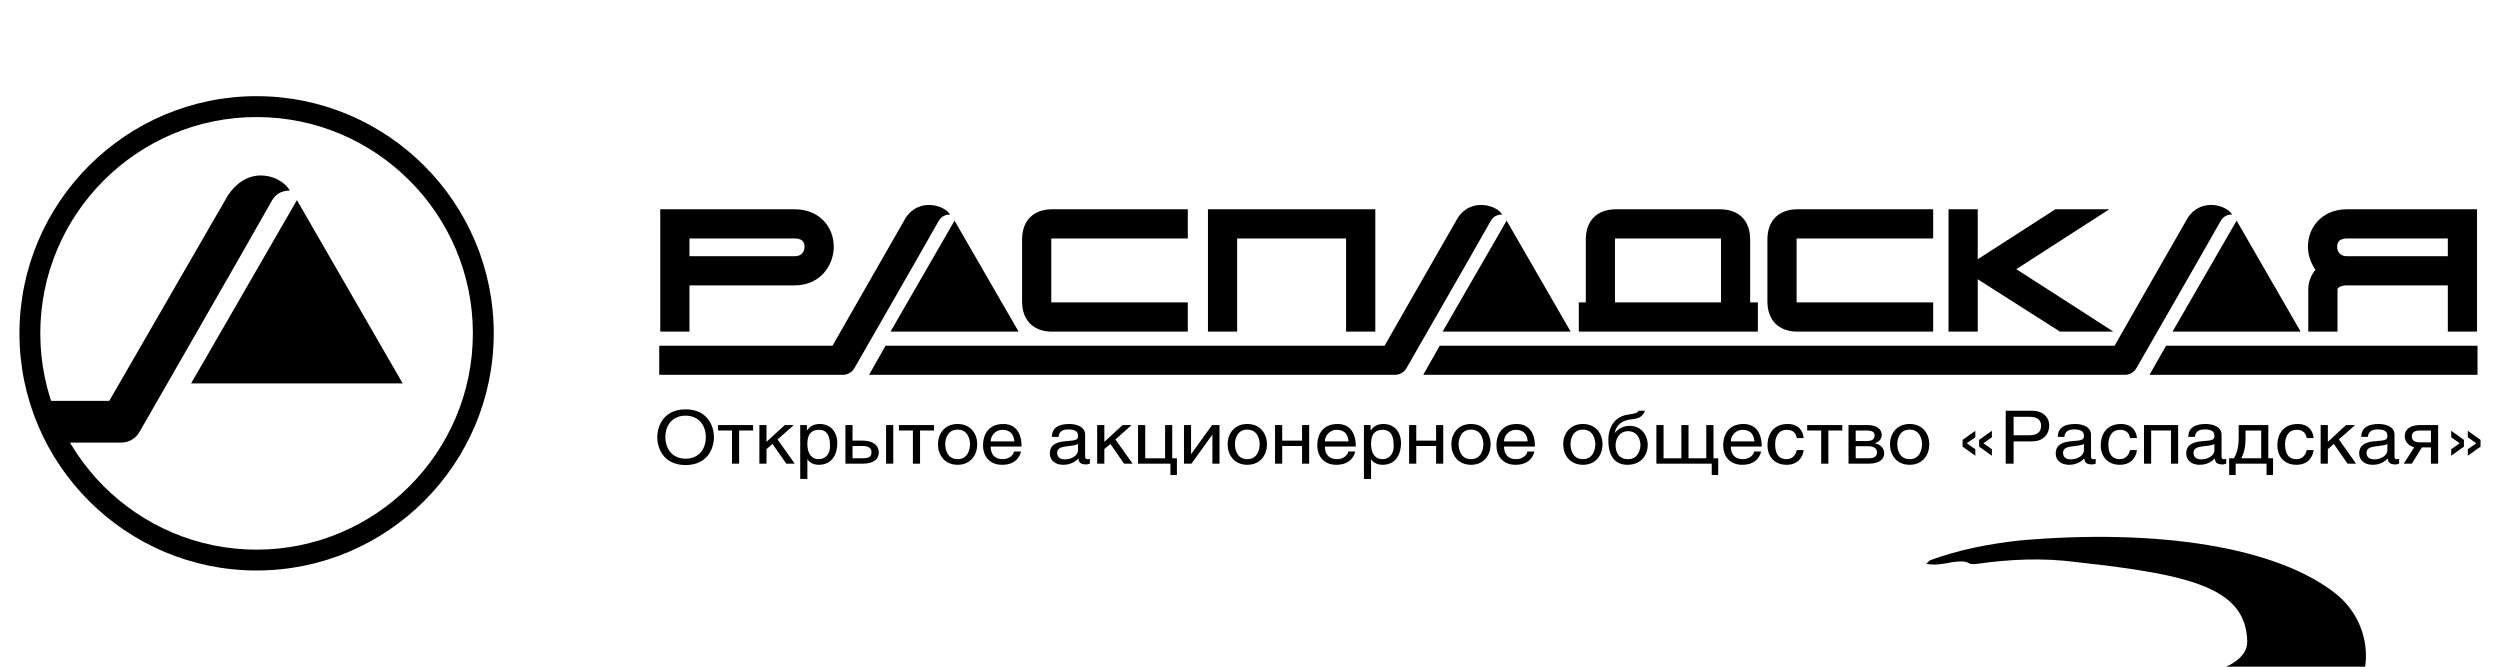 <svg width="300" height="80" viewBox="0 0 300 80" fill="none" xmlns="http://www.w3.org/2000/svg">
<g clip-path="url(#clip0_4_663)">
<path d="M2.334 40.003C2.334 55.695 15.1 68.459 30.79 68.459C46.483 68.459 59.248 55.695 59.248 40.003C59.248 24.308 46.483 11.54 30.79 11.54C15.1 11.54 2.334 24.308 2.334 40.003ZM4.835 40.003C4.835 25.691 16.476 14.045 30.79 14.045C45.103 14.045 56.745 25.691 56.745 40.003C56.745 54.309 45.103 65.957 30.79 65.957C16.476 65.957 4.835 54.309 4.835 40.003Z" fill="black"/>
<path d="M22.932 46.009L35.63 24.016L48.324 46.009H22.932Z" fill="black"/>
<path d="M27.332 23.475C23.249 30.555 14.137 46.332 13.111 48.107C11.091 48.107 5.731 48.107 5.731 48.107V53.109H14.555C15.451 53.109 16.276 52.634 16.722 51.861C16.722 51.861 29.745 29.208 32.624 24.086C33.401 22.711 34.781 22.884 34.776 22.88C33.949 21.23 29.953 19.517 27.332 23.475Z" fill="black"/>
<path d="M106.862 39.796L114.545 26.479L122.232 39.796H106.862Z" fill="black"/>
<path d="M108.685 26.136C106.09 30.635 100.558 40.356 99.901 41.488C98.618 41.488 79.107 41.488 79.107 41.488V44.978H101.143C101.713 44.978 102.24 44.678 102.524 44.187C102.524 44.187 110.806 29.779 112.635 26.524C113.126 25.645 114.004 25.761 114.004 25.761C113.473 24.701 110.356 23.619 108.685 26.136Z" fill="black"/>
<path d="M173.112 39.796L180.795 26.479L188.48 39.796H173.112Z" fill="black"/>
<path d="M174.936 26.136C172.339 30.635 166.802 40.356 166.151 41.488C164.866 41.488 106.267 41.488 106.267 41.488L104.286 44.978H167.392C167.962 44.978 168.491 44.678 168.771 44.187C168.771 44.187 177.054 29.779 178.88 26.524C179.372 25.645 180.255 25.753 180.255 25.753C179.723 24.701 176.603 23.619 174.936 26.136Z" fill="black"/>
<path d="M260.704 39.796L268.394 26.479L276.077 39.796H260.704Z" fill="black"/>
<path d="M262.533 26.136C259.938 30.635 254.394 40.356 253.747 41.488C252.463 41.488 172.768 41.488 172.768 41.488L170.788 44.978H254.985C255.559 44.978 256.078 44.678 256.363 44.187C256.363 44.187 264.646 29.779 266.475 26.524C266.969 25.645 267.851 25.753 267.851 25.753C267.32 24.701 264.196 23.619 262.533 26.136Z" fill="black"/>
<path d="M297.301 41.488H259.929L257.943 44.978H297.301V41.488Z" fill="black"/>
<path d="M80.983 25.113H79.231V39.796H82.735C82.735 39.796 82.735 36.965 82.735 34.246C84.486 34.246 95.37 34.246 95.37 34.246C98.412 34.246 100.052 31.851 100.052 29.599C100.052 28.424 99.627 27.319 98.856 26.508C98.251 25.872 97.156 25.113 95.37 25.113H80.983ZM95.37 28.617C95.665 28.617 96.078 28.669 96.312 28.918C96.517 29.137 96.549 29.443 96.549 29.599C96.549 29.789 96.495 30.742 95.37 30.742C95.37 30.742 84.486 30.742 82.735 30.742C82.735 29.855 82.735 29.115 82.735 28.617C85.441 28.617 95.37 28.617 95.37 28.617Z" fill="black"/>
<path d="M126.277 25.113C124.007 25.113 122.649 26.471 122.649 28.745V36.168C122.649 38.439 124.007 39.796 126.277 39.796H142.537V36.291H126.277C126.277 36.291 126.216 36.285 126.166 36.285C126.158 36.226 126.153 36.168 126.153 36.168V28.745C126.153 28.745 126.158 28.678 126.166 28.624C126.216 28.624 126.277 28.617 126.277 28.617H142.537V25.113H126.277Z" fill="black"/>
<path d="M295.485 25.113H281.636C279.848 25.113 278.756 25.872 278.149 26.508C277.377 27.319 276.952 28.424 276.952 29.599C276.952 30.569 277.271 31.55 277.861 32.368C277.316 33.024 276.993 33.825 276.993 34.724V39.796H280.497V34.724C280.497 34.53 280.902 34.246 281.636 34.246C281.636 34.246 291.998 34.246 293.739 34.246C293.739 36.965 293.739 39.796 293.739 39.796H297.242V25.113H295.485ZM281.636 30.742C280.509 30.742 280.457 29.789 280.457 29.599C280.457 29.443 280.488 29.137 280.694 28.918C280.927 28.669 281.334 28.617 281.636 28.617C281.636 28.617 291.06 28.617 293.739 28.617C293.739 29.115 293.739 29.855 293.739 30.742C291.998 30.742 281.636 30.742 281.636 30.742Z" fill="black"/>
<path d="M215.716 25.113C213.446 25.113 212.089 26.471 212.089 28.745V36.168C212.089 38.439 213.446 39.796 215.716 39.796H231.979V36.291H215.716C215.716 36.291 215.654 36.285 215.605 36.285C215.596 36.226 215.592 36.168 215.592 36.168V28.745C215.592 28.745 215.596 28.678 215.605 28.624C215.654 28.624 215.716 28.617 215.716 28.617H231.979V25.113H215.716Z" fill="black"/>
<path d="M163.281 25.113H144.954V39.796H148.458C148.458 39.796 148.458 31.237 148.458 28.617C150.93 28.617 159.06 28.617 161.527 28.617C161.527 31.237 161.527 39.796 161.527 39.796H165.037V25.113H163.281Z" fill="black"/>
<path d="M210.02 36.291V28.745C210.02 26.471 208.664 25.113 206.394 25.113H193.927C191.653 25.113 190.296 26.471 190.296 28.745V36.291H189.454V39.796H210.945V36.291H210.02ZM193.798 28.745C193.798 28.745 193.807 28.678 193.816 28.624C193.861 28.624 193.927 28.617 193.927 28.617H206.394C206.394 28.617 206.455 28.624 206.509 28.624C206.514 28.678 206.519 28.745 206.519 28.745V36.291H193.798V28.745Z" fill="black"/>
<path d="M241.954 32.301C245.21 30.201 253.113 25.113 253.113 25.113H246.637L237.329 31.109V25.113H233.824V39.796H237.329V33.506L237.76 33.788L247.197 39.796H253.607C253.607 39.796 245.147 34.336 241.954 32.301Z" fill="black"/>
<path d="M82.27 55.806C79.662 55.806 78.874 53.835 78.874 52.464C78.874 51.09 79.662 49.122 82.27 49.122C84.881 49.122 85.672 51.09 85.672 52.464C85.672 53.835 84.881 55.806 82.27 55.806ZM82.27 49.88C80.754 49.88 79.846 50.95 79.846 52.444C79.846 53.945 80.754 55.044 82.27 55.044C83.792 55.044 84.697 53.964 84.697 52.464C84.697 50.963 83.792 49.88 82.27 49.88Z" fill="black"/>
<path d="M90.373 51.008V51.66H88.696V55.64H87.841V51.66H86.164V51.008H90.373Z" fill="black"/>
<path d="M91.978 53.021L94.17 51.008H95.256L93.306 52.734L95.37 55.64H94.353L92.701 53.273L91.978 53.889V55.64H91.126V51.008H91.978V53.021Z" fill="black"/>
<path d="M96.027 51.008H96.825V51.669C97.103 51.289 97.481 50.879 98.365 50.879C99.718 50.879 100.475 51.874 100.475 53.19C100.475 54.293 99.993 55.775 98.259 55.775C97.576 55.775 97.123 55.476 96.885 55.1V57.469H96.027V51.008ZM96.885 53.31C96.885 54.321 97.316 55.1 98.251 55.1C98.791 55.1 99.598 54.763 99.598 53.534C99.598 52.77 99.511 51.578 98.278 51.578C96.949 51.578 96.885 52.708 96.885 53.31Z" fill="black"/>
<path d="M102.305 52.876H103.519C104.822 52.876 105.454 53.484 105.454 54.3C105.454 55.019 104.917 55.64 103.543 55.64H101.451V51.008H102.305V52.876ZM102.305 54.995H103.527C104.312 54.995 104.579 54.775 104.579 54.255C104.579 53.78 104.219 53.52 103.527 53.52H102.305V54.995ZM107.192 55.64H106.329V51.008H107.192V55.64Z" fill="black"/>
<path d="M112.08 51.008V51.66H110.405V55.64H109.547V51.66H107.873V51.008H112.08Z" fill="black"/>
<path d="M114.913 50.879C116.542 50.879 117.269 52.13 117.269 53.319C117.269 54.511 116.542 55.775 114.913 55.775C113.286 55.775 112.556 54.511 112.556 53.319C112.556 52.13 113.286 50.879 114.913 50.879ZM114.913 55.1C116.134 55.1 116.398 53.945 116.398 53.319C116.398 52.694 116.134 51.553 114.913 51.553C113.695 51.553 113.425 52.694 113.425 53.319C113.425 53.945 113.695 55.1 114.913 55.1Z" fill="black"/>
<path d="M122.526 54.184C122.332 54.907 121.799 55.775 120.232 55.775C118.799 55.775 117.965 54.791 117.965 53.455C117.965 52.01 118.717 50.879 120.405 50.879C121.87 50.879 122.588 51.944 122.588 53.586H118.881C118.881 54.539 119.369 55.1 120.351 55.1C121.152 55.1 121.664 54.53 121.664 54.184H122.526ZM121.717 52.964C121.664 52.245 121.329 51.578 120.276 51.578C119.497 51.578 118.881 52.245 118.881 52.964H121.717Z" fill="black"/>
<path d="M126.227 52.424C126.227 51.309 127.07 50.879 128.328 50.879C128.733 50.879 130.217 50.983 130.217 52.175V54.82C130.217 55.005 130.329 55.109 130.499 55.109C130.577 55.109 130.676 55.089 130.779 55.071V55.64C130.631 55.679 130.507 55.733 130.316 55.733C129.553 55.733 129.447 55.37 129.413 55.019C129.07 55.341 128.559 55.775 127.568 55.775C126.633 55.775 125.979 55.239 125.979 54.429C125.979 53.88 126.133 53.066 127.928 52.943C129.265 52.848 129.36 52.753 129.36 52.27C129.36 51.764 128.984 51.529 128.176 51.529C127.201 51.529 127.07 52.068 127.02 52.424H126.227ZM129.36 53.273C129.228 53.375 129.019 53.438 127.954 53.565C127.531 53.62 126.859 53.724 126.859 54.309C126.859 54.82 127.156 55.125 127.788 55.125C128.592 55.125 129.36 54.66 129.36 54.036V53.273Z" fill="black"/>
<path d="M132.521 53.021L134.707 51.008H135.792L133.849 52.734L135.912 55.64H134.885L133.247 53.273L132.521 53.889V55.64H131.662V51.008H132.521V53.021Z" fill="black"/>
<path d="M137.427 54.995H139.813V51.008H140.668V54.995H141.228V57H140.452V55.64H136.565V51.008H137.427V54.995Z" fill="black"/>
<path d="M142.928 54.474H142.952L145.446 51.008H146.342V55.64H145.488V52.175H145.467L142.973 55.64H142.077V51.008H142.928V54.474Z" fill="black"/>
<path d="M149.675 50.879C151.302 50.879 152.037 52.13 152.037 53.319C152.037 54.511 151.302 55.775 149.675 55.775C148.045 55.775 147.312 54.511 147.312 53.319C147.312 52.13 148.045 50.879 149.675 50.879ZM149.675 55.1C150.897 55.1 151.162 53.945 151.162 53.319C151.162 52.694 150.897 51.553 149.675 51.553C148.449 51.553 148.193 52.694 148.193 53.319C148.193 53.945 148.449 55.1 149.675 55.1Z" fill="black"/>
<path d="M153.864 51.008H153.005V55.64H153.864V53.52H156.246V55.64H157.1V51.008H156.246V52.876H153.864V51.008Z" fill="black"/>
<path d="M162.631 54.184C162.436 54.907 161.907 55.775 160.335 55.775C158.916 55.775 158.075 54.791 158.075 53.455C158.075 52.01 158.825 50.879 160.51 50.879C161.977 50.879 162.696 51.944 162.696 53.586H158.986C158.986 54.539 159.481 55.1 160.464 55.1C161.26 55.1 161.775 54.53 161.775 54.184H162.631ZM161.821 52.964C161.775 52.245 161.436 51.578 160.385 51.578C159.605 51.578 158.986 52.245 158.986 52.964H161.821Z" fill="black"/>
<path d="M163.67 51.008H164.471V51.669C164.752 51.289 165.122 50.879 166.013 50.879C167.359 50.879 168.123 51.874 168.123 53.19C168.123 54.293 167.641 55.775 165.903 55.775C165.222 55.775 164.762 55.476 164.527 55.1V57.469H163.67V51.008ZM164.527 53.31C164.527 54.321 164.961 55.1 165.895 55.1C166.436 55.1 167.241 54.763 167.241 53.534C167.241 52.77 167.157 51.578 165.922 51.578C164.596 51.578 164.527 52.708 164.527 53.31Z" fill="black"/>
<path d="M169.952 52.876H172.332V51.008H173.188V55.64H172.332V53.52H169.952V55.64H169.093V51.008H169.952V52.876Z" fill="black"/>
<path d="M176.52 50.879C178.147 50.879 178.878 52.13 178.878 53.319C178.878 54.511 178.147 55.775 176.52 55.775C174.894 55.775 174.16 54.511 174.16 53.319C174.16 52.13 174.894 50.879 176.52 50.879ZM176.52 55.1C177.743 55.1 178.003 53.945 178.003 53.319C178.003 52.694 177.743 51.553 176.52 51.553C175.299 51.553 175.033 52.694 175.033 53.319C175.033 53.945 175.299 55.1 176.52 55.1Z" fill="black"/>
<path d="M184.13 54.184C183.94 54.907 183.409 55.775 181.839 55.775C180.408 55.775 179.574 54.791 179.574 53.455C179.574 52.01 180.32 50.879 182.014 50.879C183.474 50.879 184.195 51.944 184.195 53.586H180.485C180.485 54.539 180.978 55.1 181.959 55.1C182.759 55.1 183.271 54.53 183.271 54.184H184.13ZM183.316 52.964C183.271 52.245 182.939 51.578 181.884 51.578C181.105 51.578 180.485 52.245 180.485 52.964H183.316Z" fill="black"/>
<path d="M189.949 50.879C191.575 50.879 192.305 52.13 192.305 53.319C192.305 54.511 191.575 55.775 189.949 55.775C188.315 55.775 187.584 54.511 187.584 53.319C187.584 52.13 188.315 50.879 189.949 50.879ZM189.949 55.1C191.166 55.1 191.435 53.945 191.435 53.319C191.435 52.694 191.166 51.553 189.949 51.553C188.722 51.553 188.462 52.694 188.462 53.319C188.462 53.945 188.722 55.1 189.949 55.1Z" fill="black"/>
<path d="M197.409 49.287C197.047 50.149 196.492 50.239 195.697 50.329C194.577 50.468 193.981 50.99 193.745 51.98C194.157 51.458 194.838 51.098 195.531 51.098C196.956 51.098 197.727 52.229 197.727 53.394C197.727 54.553 196.997 55.775 195.292 55.775C193.981 55.775 193.002 54.954 193.002 52.824C193.002 51.193 193.807 49.959 195.396 49.745C196.302 49.617 196.492 49.554 196.634 49.287H197.409ZM196.852 53.394C196.852 52.898 196.601 51.743 195.367 51.743C194.307 51.743 193.872 52.694 193.872 53.394C193.872 54.12 194.128 55.1 195.367 55.1C196.613 55.1 196.852 53.88 196.852 53.394Z" fill="black"/>
<path d="M199.627 51.008H198.767V55.64H205.408V57H206.187V54.995H205.618V51.008H204.754V54.995H202.622V51.008H201.763V54.995H199.627V51.008Z" fill="black"/>
<path d="M211.341 54.184C211.144 54.907 210.615 55.775 209.048 55.775C207.62 55.775 206.785 54.791 206.785 53.455C206.785 52.01 207.536 50.879 209.221 50.879C210.68 50.879 211.409 51.944 211.409 53.586H207.701C207.701 54.539 208.189 55.1 209.166 55.1C209.971 55.1 210.48 54.53 210.48 54.184H211.341ZM210.525 52.964C210.48 52.245 210.144 51.578 209.096 51.578C208.315 51.578 207.701 52.245 207.701 52.964H210.525Z" fill="black"/>
<path d="M215.616 52.568C215.51 51.944 215.135 51.578 214.416 51.578C213.351 51.578 213.016 52.5 213.016 53.319C213.016 54.12 213.227 55.1 214.404 55.1C214.981 55.1 215.469 54.715 215.616 54.004H216.441C216.36 54.741 215.865 55.775 214.375 55.775C212.945 55.775 212.101 54.791 212.101 53.455C212.101 52.028 212.865 50.879 214.532 50.879C215.872 50.879 216.376 51.764 216.441 52.568H215.616Z" fill="black"/>
<path d="M216.862 51.008V51.66H218.541V55.64H219.402V51.66H221.077V51.008H216.862Z" fill="black"/>
<path d="M221.822 51.008H224.133C225.262 51.008 225.807 51.553 225.807 52.193C225.807 52.74 225.392 53.079 224.947 53.19C225.487 53.301 226.103 53.62 226.103 54.411C226.103 55.154 225.447 55.64 224.237 55.64H221.822V51.008ZM222.686 52.926H223.923C224.666 52.926 224.947 52.734 224.947 52.229C224.947 51.859 224.696 51.66 223.947 51.66H222.686V52.926ZM222.686 54.995H224.217C224.877 54.995 225.243 54.791 225.243 54.276C225.243 53.78 224.822 53.541 224.127 53.541H222.686V54.995Z" fill="black"/>
<path d="M229.157 50.879C230.783 50.879 231.517 52.13 231.517 53.319C231.517 54.511 230.783 55.775 229.157 55.775C227.527 55.775 226.796 54.511 226.796 53.319C226.796 52.13 227.527 50.879 229.157 50.879ZM229.157 55.1C230.378 55.1 230.642 53.945 230.642 53.319C230.642 52.694 230.378 51.553 229.157 51.553C227.932 51.553 227.674 52.694 227.674 53.319C227.674 53.945 227.932 55.1 229.157 55.1Z" fill="black"/>
<path d="M237.039 52.473L236.014 53.19L237.039 53.909V54.689L235.509 53.595V52.789L237.039 51.693V52.473ZM239.027 52.473L238.009 53.19L239.027 53.909V54.689L237.495 53.595V52.789L239.027 51.693V52.473Z" fill="black"/>
<path d="M241.632 55.64H240.686V49.287H243.84C245.126 49.287 245.907 50.044 245.907 51.069C245.907 51.953 245.346 52.964 243.84 52.964H241.632V55.64ZM241.632 52.229H243.51C244.355 52.229 244.932 51.935 244.932 51.078C244.932 50.284 244.326 50.018 243.551 50.018H241.632V52.229Z" fill="black"/>
<path d="M246.938 52.424C246.938 51.309 247.776 50.879 249.031 50.879C249.438 50.879 250.921 50.983 250.921 52.175V54.82C250.921 55.005 251.032 55.109 251.206 55.109C251.279 55.109 251.391 55.089 251.482 55.071V55.64C251.337 55.679 251.213 55.733 251.023 55.733C250.261 55.733 250.152 55.37 250.116 55.019C249.773 55.341 249.271 55.775 248.276 55.775C247.337 55.775 246.687 55.239 246.687 54.429C246.687 53.88 246.841 53.066 248.631 52.943C249.972 52.848 250.071 52.753 250.071 52.27C250.071 51.764 249.692 51.529 248.881 51.529C247.908 51.529 247.776 52.068 247.726 52.424H246.938ZM250.071 53.273C249.931 53.375 249.721 53.438 248.658 53.565C248.233 53.62 247.566 53.724 247.566 54.309C247.566 54.82 247.858 55.125 248.492 55.125C249.298 55.125 250.071 54.66 250.071 54.036V53.273Z" fill="black"/>
<path d="M255.608 52.568C255.497 51.944 255.122 51.578 254.403 51.578C253.343 51.578 253.004 52.5 253.004 53.319C253.004 54.12 253.214 55.1 254.387 55.1C254.963 55.1 255.459 54.715 255.608 54.004H256.434C256.348 54.741 255.857 55.775 254.363 55.775C252.938 55.775 252.092 54.791 252.092 53.455C252.092 52.028 252.852 50.879 254.527 50.879C255.864 50.879 256.367 51.764 256.434 52.568H255.608Z" fill="black"/>
<path d="M261.378 51.008V55.64H260.519V51.66H258.138V55.64H257.279V51.008H261.378Z" fill="black"/>
<path d="M262.595 52.424C262.595 51.309 263.436 50.879 264.696 50.879C265.099 50.879 266.585 50.983 266.585 52.175V54.82C266.585 55.005 266.696 55.109 266.87 55.109C266.945 55.109 267.049 55.089 267.144 55.071V55.64C266.999 55.679 266.875 55.733 266.684 55.733C265.925 55.733 265.814 55.37 265.776 55.019C265.439 55.341 264.926 55.775 263.935 55.775C263 55.775 262.348 55.239 262.348 54.429C262.348 53.88 262.504 53.066 264.29 52.943C265.631 52.848 265.726 52.753 265.726 52.27C265.726 51.764 265.351 51.529 264.544 51.529C263.569 51.529 263.436 52.068 263.389 52.424H262.595ZM265.726 53.273C265.595 53.375 265.384 53.438 264.32 53.565C263.899 53.62 263.223 53.724 263.223 54.309C263.223 54.82 263.524 55.125 264.155 55.125C264.955 55.125 265.726 54.66 265.726 54.036V53.273Z" fill="black"/>
<path d="M272.197 51.008V54.995H272.767V57H271.986V55.64H268.281V57H267.5V54.995H268.071C268.536 54.184 268.641 53.384 268.641 52.514V51.008H272.197ZM271.345 51.66H269.466V52.5C269.466 53.484 269.35 54.226 268.954 54.995H271.345V51.66Z" fill="black"/>
<path d="M276.807 52.568C276.701 51.944 276.325 51.578 275.597 51.578C274.546 51.578 274.206 52.5 274.206 53.319C274.206 54.12 274.417 55.1 275.591 55.1C276.168 55.1 276.662 54.715 276.807 54.004H277.636C277.541 54.741 277.058 55.775 275.561 55.775C274.137 55.775 273.286 54.791 273.286 53.455C273.286 52.028 274.051 50.879 275.727 50.879C277.067 50.879 277.567 51.764 277.636 52.568H276.807Z" fill="black"/>
<path d="M279.342 53.021L281.524 51.008H282.613L280.666 52.734L282.729 55.64H281.707L280.058 53.273L279.342 53.889V55.64H278.478V51.008H279.342V53.021Z" fill="black"/>
<path d="M283.353 52.424C283.353 51.309 284.193 50.879 285.453 50.879C285.863 50.879 287.343 50.983 287.343 52.175V54.82C287.343 55.005 287.445 55.109 287.623 55.109C287.703 55.109 287.804 55.089 287.895 55.071V55.64C287.759 55.679 287.633 55.733 287.438 55.733C286.679 55.733 286.57 55.37 286.53 55.019C286.195 55.341 285.688 55.775 284.698 55.775C283.761 55.775 283.102 55.239 283.102 54.429C283.102 53.88 283.258 53.066 285.049 52.943C286.389 52.848 286.484 52.753 286.484 52.27C286.484 51.764 286.109 51.529 285.299 51.529C284.329 51.529 284.193 52.068 284.144 52.424H283.353ZM286.484 53.273C286.349 53.375 286.138 53.438 285.082 53.565C284.658 53.62 283.979 53.724 283.979 54.309C283.979 54.82 284.284 55.125 284.917 55.125C285.714 55.125 286.484 54.66 286.484 54.036V53.273Z" fill="black"/>
<path d="M292.574 55.64H291.713V53.685H290.631L289.419 55.64H288.449L289.71 53.66C289.238 53.579 288.569 53.144 288.569 52.358C288.569 51.483 289.258 51.008 290.404 51.008H292.574V55.64ZM291.713 51.66H290.37C289.749 51.66 289.419 51.9 289.419 52.365C289.419 52.848 289.749 53.079 290.37 53.079H291.713V51.66Z" fill="black"/>
<path d="M295.674 52.789V53.595L294.144 54.689V53.909L295.159 53.19L294.144 52.473V51.693L295.674 52.789ZM297.664 52.789V53.595L296.136 54.689V53.909L297.156 53.19L296.136 52.473V51.693L297.664 52.789Z" fill="black"/>
<path d="M231.565 67.251C235.06 65.949 238.692 65.264 242.392 64.852C258.908 63.413 273.23 65.606 280.357 71.294C284.4 74.584 285.154 80.477 281.796 84.52C281.248 85.274 280.494 85.822 279.808 86.371C274.121 89.865 267.131 90.208 255.207 91.51C252.809 91.51 250.616 91.853 248.423 92.401C248.423 92.743 266.583 101.926 269.872 103.571C273.71 105.627 296.667 118.304 297.421 119.195C297.763 119.744 294.474 119.195 293.72 118.853C289.677 116.865 285.291 114.467 284.88 115.357C284.537 116.249 286.867 118.099 285.223 118.099C284.469 118.099 271.448 111.657 270.009 110.972C268.57 110.218 265.76 108.779 265.212 109.875C264.664 110.972 265.966 113.028 264.869 112.822C256.03 108.984 247.463 104.735 239.171 100.007C233.552 96.101 232.113 90.619 235.745 87.467C241.639 82.327 249.108 83.218 259.593 81.779C263.431 81.231 269.667 80.34 269.667 76.982C269.53 70.609 263.088 68.964 249.176 67.456C245.134 66.908 241.09 67.114 237.252 67.662C235.745 67.868 236.704 67.114 234.306 67.456C233.209 67.662 232.25 67.868 231.154 67.662L231.565 67.251Z" fill="black"/>
</g>
<defs>
<clipPath id="clip0_4_663">
<rect width="300" height="80" fill="white"/>
</clipPath>
</defs>
</svg>
